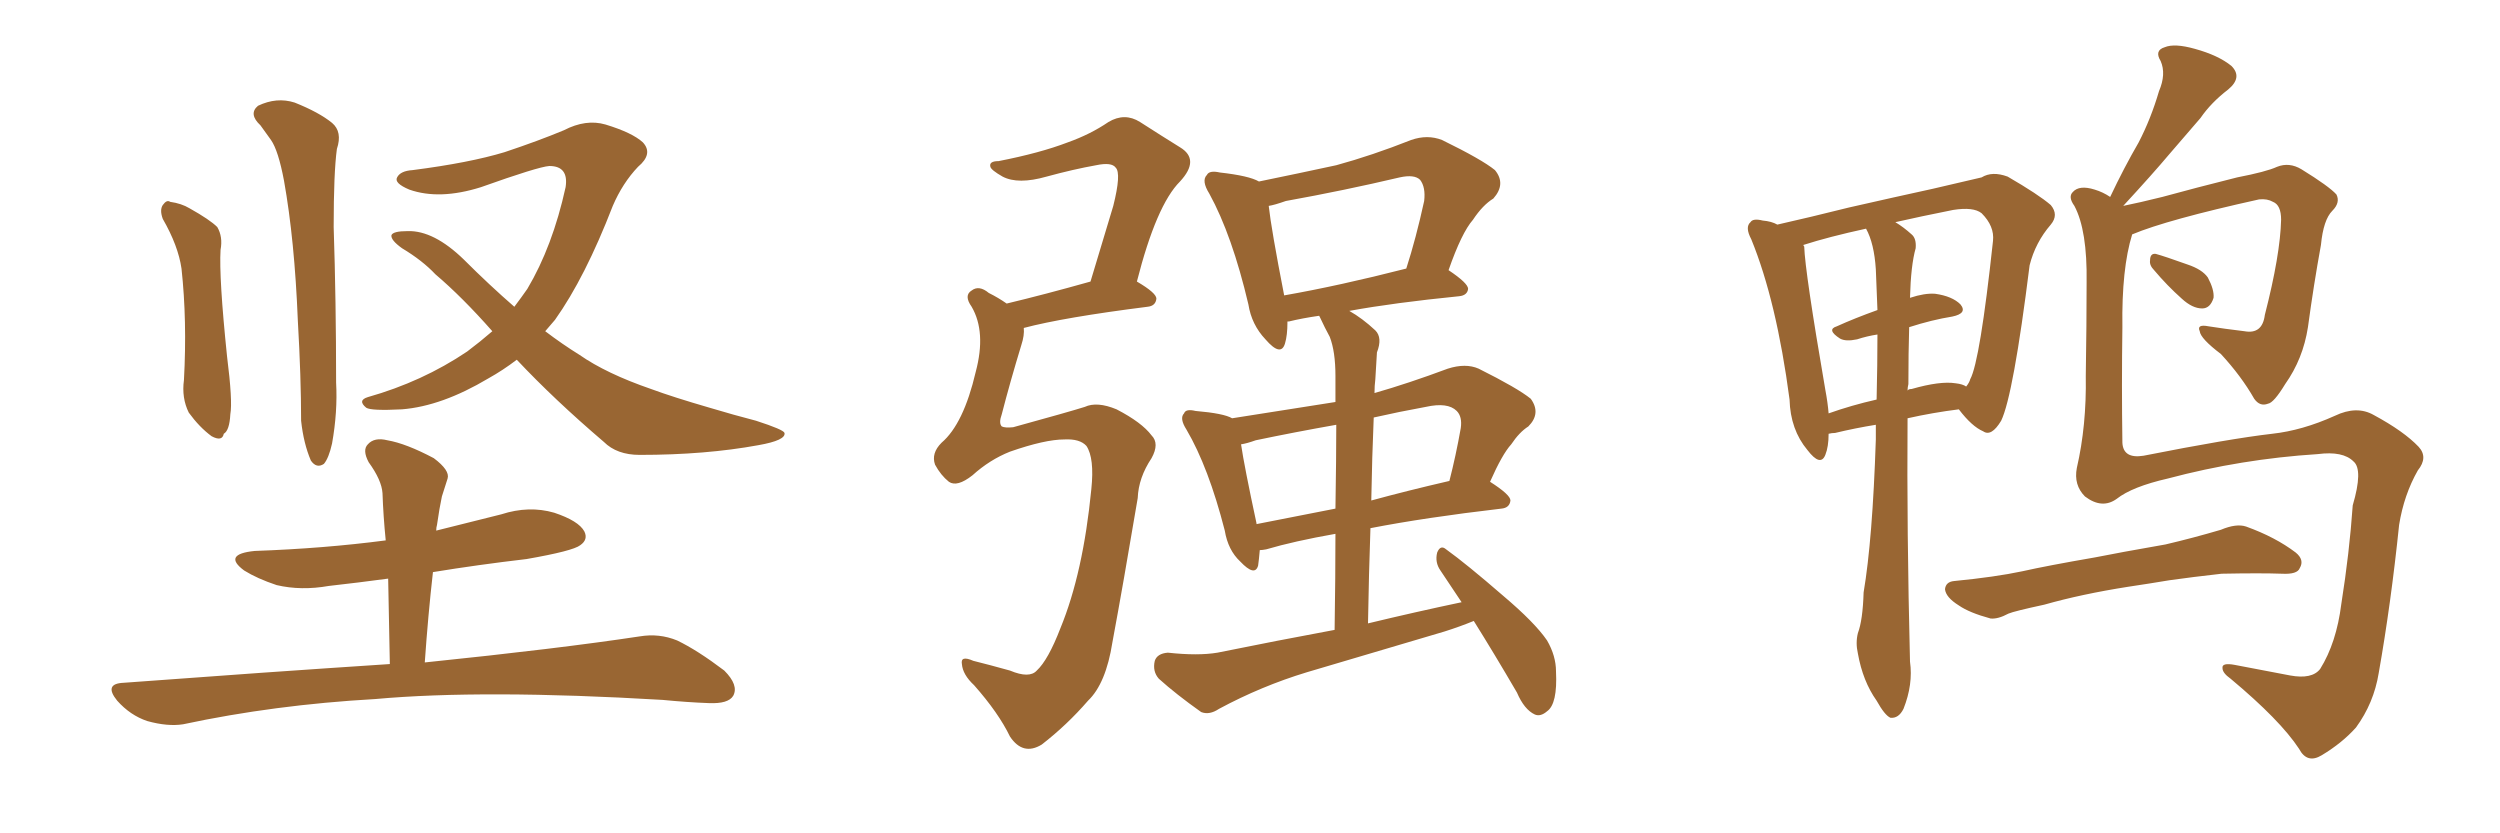 <svg xmlns="http://www.w3.org/2000/svg" xmlns:xlink="http://www.w3.org/1999/xlink" width="450" height="150"><path fill="#996633" padding="10" d="M29.30 39.40L29.30 39.40Q28.71 37.79 29.30 36.91L29.30 36.91Q30.03 35.89 30.62 36.33L30.62 36.33Q32.67 36.62 34.13 37.50L34.13 37.50Q37.79 39.55 39.11 40.87L39.11 40.87Q40.14 42.63 39.70 44.97L39.70 44.97Q39.40 49.95 40.87 64.16L40.87 64.16Q41.89 72.22 41.46 74.56L41.46 74.56Q41.31 77.49 40.28 78.08L40.28 78.08Q39.99 79.54 38.09 78.52L38.09 78.52Q35.89 76.90 33.98 74.27L33.98 74.27Q32.67 71.63 33.11 68.41L33.11 68.41Q33.69 57.71 32.67 48.34L32.67 48.34Q32.08 44.24 29.30 39.40ZM46.88 22.56L46.88 22.56Q44.68 20.51 46.44 19.04L46.44 19.04Q49.80 17.43 53.03 18.46L53.03 18.46Q57.42 20.21 59.77 22.12L59.77 22.12Q61.67 23.73 60.64 26.81L60.64 26.81Q60.06 31.05 60.06 40.87L60.06 40.87Q60.50 54.20 60.50 68.85L60.50 68.85Q60.79 74.12 59.77 79.83L59.77 79.83Q59.18 82.47 58.30 83.50L58.30 83.50Q56.98 84.38 55.96 82.91L55.96 82.91Q54.64 79.83 54.20 75.73L54.20 75.73Q54.20 67.97 53.61 57.71L53.61 57.71Q53.03 43.21 51.12 32.52L51.12 32.52Q50.10 27.10 48.78 25.20L48.78 25.20Q47.90 24.02 46.88 22.56ZM93.02 64.75L93.02 64.75Q90.53 66.65 87.89 68.12L87.89 68.12Q79.54 73.10 72.36 73.68L72.36 73.68Q66.80 73.97 65.92 73.39L65.92 73.39Q64.31 72.07 66.21 71.48L66.21 71.48Q76.03 68.70 84.08 63.28L84.08 63.28Q86.43 61.52 88.62 59.62L88.62 59.62Q83.20 53.47 78.37 49.37L78.37 49.37Q76.03 46.88 72.36 44.68L72.36 44.68Q70.31 43.21 70.46 42.33L70.46 42.33Q70.75 41.60 73.39 41.60L73.39 41.60Q78.08 41.46 83.50 46.73L83.50 46.73Q88.04 51.27 92.58 55.22L92.58 55.22Q93.90 53.47 94.92 52.00L94.92 52.00Q99.46 44.38 101.81 33.69L101.81 33.69Q102.39 29.88 98.88 29.88L98.88 29.88Q96.83 30.03 86.57 33.69L86.57 33.69Q79.10 36.04 73.68 34.13L73.68 34.13Q70.90 32.96 71.48 31.93L71.48 31.93Q72.07 30.76 74.27 30.62L74.27 30.62Q84.52 29.30 90.82 27.39L90.82 27.39Q96.97 25.34 101.51 23.44L101.51 23.44Q105.47 21.39 108.98 22.41L108.98 22.41Q113.82 23.88 115.72 25.63L115.72 25.63Q117.63 27.69 114.84 30.03L114.84 30.03Q112.06 32.96 110.30 37.06L110.30 37.06Q105.32 49.95 99.90 57.57L99.90 57.57Q99.02 58.59 98.14 59.62L98.14 59.62Q101.22 61.96 104.30 63.87L104.30 63.87Q109.13 67.24 117.19 70.02L117.19 70.02Q121.14 71.48 127.73 73.39L127.73 73.39Q132.13 74.71 136.08 75.73L136.08 75.73Q141.06 77.34 141.21 77.93L141.21 77.93Q141.50 79.25 136.52 80.13L136.52 80.13Q127.00 81.88 115.14 81.88L115.14 81.88Q111.04 81.88 108.69 79.54L108.69 79.54Q99.76 71.92 93.02 64.75ZM70.17 119.53L70.17 119.53L70.17 119.53Q70.02 111.33 69.87 104.15L69.87 104.15Q64.45 104.88 59.18 105.47L59.18 105.47Q54.20 106.35 49.80 105.32L49.80 105.32Q46.29 104.15 43.95 102.69L43.95 102.69Q39.99 99.76 45.85 99.17L45.85 99.17Q58.30 98.73 69.43 97.27L69.43 97.27Q68.99 92.87 68.85 88.77L68.85 88.77Q68.70 86.43 66.36 83.20L66.36 83.20Q65.19 81.01 66.21 79.98L66.21 79.98Q67.38 78.66 69.73 79.25L69.73 79.25Q73.10 79.83 78.08 82.47L78.08 82.47Q81.01 84.67 80.57 86.13L80.57 86.13Q80.13 87.45 79.54 89.36L79.54 89.36Q79.10 91.41 78.66 94.48L78.66 94.48Q78.52 94.92 78.52 95.51L78.52 95.51Q84.38 94.04 90.23 92.58L90.23 92.58Q95.21 90.97 99.76 92.29L99.76 92.29Q104.15 93.75 105.18 95.65L105.18 95.65Q105.91 97.12 104.44 98.14L104.44 98.14Q103.13 99.17 94.78 100.63L94.78 100.63Q85.99 101.66 77.93 102.98L77.93 102.98Q77.05 110.74 76.46 119.24L76.46 119.24Q100.63 116.75 115.14 114.55L115.14 114.55Q118.65 113.96 121.88 115.28L121.88 115.28Q125.54 117.04 130.37 120.70L130.37 120.70Q133.01 123.34 131.98 125.24L131.98 125.24Q131.10 126.71 127.59 126.56L127.59 126.56Q123.78 126.42 119.24 125.98L119.24 125.98Q87.01 124.07 67.53 125.83L67.53 125.83Q49.37 126.86 32.96 130.37L32.96 130.37Q30.18 130.81 26.51 129.79L26.51 129.79Q23.44 128.76 21.09 126.12L21.09 126.12Q18.60 123.05 22.27 122.90L22.27 122.90Q47.75 121.00 70.17 119.53ZM191.60 79.10L191.60 79.10Q188.09 79.10 181.79 81.30L181.79 81.30Q178.13 82.76 175.05 85.55L175.05 85.55Q172.27 87.74 170.80 86.72L170.80 86.72Q169.34 85.55 168.31 83.64L168.31 83.64Q167.58 81.59 169.48 79.69L169.48 79.69Q173.44 76.32 175.63 66.94L175.63 66.94Q177.54 59.77 174.90 55.22L174.90 55.22Q173.44 53.17 174.90 52.29L174.90 52.29Q176.22 51.27 177.98 52.73L177.98 52.73Q179.74 53.61 181.20 54.64L181.20 54.64Q187.94 53.03 196.29 50.68L196.29 50.68Q198.49 43.36 200.39 37.06L200.39 37.06Q201.86 31.20 200.83 30.18L200.83 30.18Q200.10 29.15 197.31 29.74L197.31 29.74Q193.21 30.47 188.38 31.79L188.38 31.79Q183.25 33.25 180.47 31.79L180.47 31.79Q178.42 30.62 178.27 30.03L178.27 30.03Q177.98 29.00 179.74 29.00L179.74 29.00Q187.21 27.54 192.19 25.63L192.19 25.63Q196.29 24.17 199.51 21.97L199.51 21.97Q202.44 20.21 205.22 21.97L205.22 21.97Q209.33 24.61 212.40 26.51L212.40 26.51Q216.06 28.71 212.40 32.67L212.40 32.67Q208.15 36.91 204.64 50.68L204.64 50.68Q208.15 52.73 208.15 53.76L208.15 53.76Q208.01 55.08 206.54 55.22L206.54 55.22Q191.46 57.13 184.28 59.03L184.28 59.03Q184.42 60.35 183.84 62.11L183.84 62.11Q181.79 68.85 180.32 74.56L180.32 74.56Q179.74 76.17 180.32 76.76L180.32 76.76Q180.91 77.05 182.37 76.90L182.37 76.90Q192.48 74.12 195.26 73.24L195.26 73.24Q197.46 72.22 200.98 73.68L200.98 73.68Q205.52 76.03 207.28 78.37L207.28 78.37Q208.74 79.83 207.28 82.47L207.28 82.47Q204.93 85.99 204.79 89.65L204.79 89.65Q202.15 105.32 200.24 115.58L200.24 115.58Q199.07 123.05 195.85 126.12L195.85 126.12Q192.04 130.52 187.50 134.03L187.50 134.03Q184.13 136.08 181.79 132.57L181.79 132.57Q179.74 128.32 175.34 123.34L175.34 123.34Q173.29 121.44 173.14 119.53L173.14 119.53Q172.85 117.92 175.20 118.95L175.20 118.95Q178.13 119.68 181.79 120.70L181.79 120.70Q185.30 122.17 186.62 120.70L186.62 120.70Q188.67 118.80 190.87 113.09L190.87 113.09Q194.97 103.13 196.44 88.04L196.44 88.04Q197.02 82.47 195.56 80.27L195.56 80.27Q194.38 78.96 191.60 79.10ZM242.87 55.96L242.87 55.96Q245.21 57.28 247.56 59.47L247.56 59.47Q248.88 60.79 247.85 63.43L247.85 63.43Q247.71 65.48 247.56 68.26L247.56 68.26Q247.41 69.43 247.41 70.75L247.41 70.75Q253.56 68.99 260.60 66.36L260.60 66.36Q263.82 65.33 266.16 66.36L266.16 66.36Q273.19 69.87 275.54 71.78L275.54 71.78Q277.44 74.41 275.10 76.76L275.10 76.76Q273.49 77.78 272.02 79.98L272.02 79.98Q270.41 81.74 268.21 86.72L268.21 86.72Q271.88 89.06 271.88 90.09L271.88 90.09Q271.73 91.41 270.26 91.55L270.26 91.55Q256.49 93.16 246.68 95.07L246.68 95.07Q246.39 103.27 246.24 112.21L246.24 112.21Q254.74 110.16 263.09 108.40L263.09 108.40Q261.04 105.32 259.28 102.69L259.28 102.69Q258.25 101.22 258.69 99.46L258.69 99.46Q259.28 98.00 260.30 98.88L260.30 98.88Q263.96 101.51 270.56 107.23L270.56 107.23Q276.27 112.06 278.47 115.28L278.47 115.28Q280.08 118.07 280.08 120.85L280.08 120.85Q280.37 126.71 278.47 128.03L278.47 128.03Q277.29 129.05 276.27 128.61L276.27 128.61Q274.37 127.73 273.05 124.66L273.05 124.66Q268.95 117.63 265.28 111.77L265.28 111.77Q262.79 112.79 260.01 113.67L260.01 113.67Q247.71 117.33 235.25 121.00L235.25 121.00Q227.05 123.49 219.43 127.59L219.43 127.59Q217.68 128.76 216.21 128.17L216.21 128.17Q211.67 124.95 208.59 122.17L208.59 122.17Q207.42 120.85 207.86 118.95L207.86 118.95Q208.30 117.63 210.21 117.48L210.21 117.48Q215.63 118.07 219.14 117.48L219.14 117.48Q229.98 115.28 240.23 113.38L240.23 113.38Q240.38 103.56 240.38 96.09L240.38 96.09Q232.91 97.41 227.93 98.88L227.93 98.88Q227.20 99.02 226.76 99.02L226.76 99.02Q226.61 100.78 226.46 101.81L226.46 101.81Q225.88 103.86 223.24 101.07L223.24 101.07Q221.04 99.02 220.46 95.51L220.46 95.51Q217.53 84.08 213.57 77.34L213.57 77.34Q212.26 75.29 213.13 74.41L213.13 74.41Q213.43 73.54 215.19 73.97L215.19 73.97Q220.31 74.41 221.78 75.29L221.78 75.29Q231.15 73.83 240.38 72.36L240.38 72.36Q240.38 68.70 240.38 67.68L240.38 67.68Q240.38 63.28 239.36 60.64L239.36 60.64Q238.48 59.03 237.60 57.13L237.60 57.13Q237.45 56.84 237.45 56.84L237.45 56.84Q234.38 57.28 232.03 57.86L232.03 57.86Q231.59 57.86 231.74 58.01L231.74 58.01Q231.74 60.35 231.30 61.82L231.30 61.82Q230.57 64.31 227.78 61.08L227.78 61.08Q225.29 58.45 224.71 54.79L224.71 54.79Q221.78 42.33 217.68 34.86L217.68 34.86Q216.21 32.52 217.24 31.49L217.24 31.49Q217.68 30.62 219.58 31.05L219.58 31.05Q224.85 31.64 226.61 32.67L226.61 32.67Q233.79 31.20 240.53 29.74L240.53 29.74Q246.97 27.98 254.00 25.20L254.00 25.20Q256.93 24.17 259.57 25.20L259.57 25.20Q266.75 28.71 269.09 30.62L269.09 30.62Q271.14 33.11 268.80 35.74L268.80 35.74Q266.89 36.91 265.14 39.55L265.14 39.55Q263.09 41.89 260.74 48.63L260.74 48.63Q264.26 50.98 264.26 52.00L264.26 52.00Q264.11 53.17 262.65 53.32L262.65 53.32Q250.93 54.49 242.87 55.96ZM240.38 91.55L240.38 91.55Q240.53 82.18 240.53 76.46L240.53 76.46Q233.06 77.78 226.03 79.25L226.03 79.25Q224.41 79.83 223.39 79.98L223.39 79.98Q223.97 83.94 226.17 94.19L226.17 94.19Q226.17 94.19 226.17 94.34L226.17 94.34Q232.76 93.02 240.38 91.55ZM247.27 75.15L247.27 75.15Q246.97 82.18 246.83 90.09L246.83 90.09Q253.27 88.33 260.89 86.57L260.89 86.57Q262.06 82.03 262.94 77.05L262.94 77.05Q263.23 75 262.21 73.97L262.21 73.97Q260.60 72.36 256.64 73.24L256.64 73.24Q251.81 74.12 247.27 75.15ZM231.15 53.17L231.15 53.17L231.15 53.17Q241.11 51.42 253.13 48.34L253.13 48.34Q254.88 42.92 256.35 36.18L256.35 36.18Q256.64 33.69 255.62 32.37L255.62 32.37Q254.59 31.35 251.95 31.93L251.95 31.93Q241.99 34.28 231.45 36.18L231.45 36.18Q229.39 36.91 228.37 37.06L228.37 37.06Q228.81 41.16 231.15 53.17ZM337.65 76.46L337.65 76.46Q333.98 77.05 330.32 77.93L330.32 77.93Q329.74 77.93 329.15 78.08L329.15 78.08Q329.15 80.42 328.56 81.88L328.56 81.88Q327.69 84.08 325.34 81.01L325.34 81.01Q322.27 77.34 322.12 71.92L322.12 71.92Q319.78 54.20 315.23 43.07L315.23 43.07Q314.06 40.87 315.09 39.99L315.09 39.99Q315.53 39.26 317.29 39.70L317.29 39.70Q318.90 39.84 319.92 40.43L319.92 40.43Q325.78 39.11 332.81 37.35L332.81 37.35Q341.16 35.45 347.90 33.98L347.90 33.98Q353.03 32.81 356.69 31.93L356.69 31.93Q358.59 30.76 361.38 31.79L361.38 31.79Q366.94 35.01 369.14 36.91L369.14 36.91Q370.61 38.67 369.14 40.43L369.14 40.43Q366.36 43.65 365.33 47.75L365.33 47.75L365.33 47.75Q362.40 71.19 360.21 75.73L360.21 75.73Q358.45 78.66 356.98 77.64L356.98 77.64Q354.93 76.76 352.59 73.68L352.59 73.68Q347.90 74.27 343.36 75.29L343.36 75.29Q343.21 95.36 343.80 119.09L343.80 119.09Q344.38 123.19 342.63 127.59L342.63 127.59Q341.75 129.35 340.28 129.20L340.28 129.20Q339.26 128.76 337.79 126.12L337.79 126.12Q335.30 122.61 334.42 117.63L334.42 117.63Q333.98 115.72 334.42 113.96L334.42 113.96Q335.30 111.62 335.45 106.64L335.45 106.64Q337.06 97.12 337.65 79.10L337.65 79.10Q337.65 77.49 337.65 76.46ZM343.51 69.14L343.51 69.14Q343.36 69.73 343.36 70.31L343.36 70.31Q343.51 70.02 344.09 70.02L344.09 70.02Q349.22 68.55 352.00 68.99L352.00 68.99Q353.32 69.14 353.91 69.58L353.91 69.58Q354.49 68.85 354.64 68.26L354.64 68.26Q356.40 65.04 358.74 43.36L358.74 43.36Q359.03 40.72 356.69 38.38L356.69 38.38Q355.22 37.21 351.56 37.79L351.56 37.79Q345.70 38.96 341.16 39.99L341.16 39.99Q342.63 40.87 344.09 42.19L344.09 42.19Q344.97 42.92 344.82 44.68L344.82 44.68Q343.95 47.75 343.80 53.61L343.80 53.61Q346.44 52.73 348.34 52.88L348.34 52.88Q351.42 53.32 352.88 54.79L352.88 54.79Q354.20 56.40 351.42 56.98L351.42 56.98Q347.75 57.57 343.65 58.89L343.65 58.89Q343.51 63.43 343.51 69.14ZM337.65 48.49L337.65 48.49Q337.35 43.80 335.89 41.16L335.89 41.16Q329.15 42.63 324.61 44.09L324.61 44.09Q324.61 44.24 324.76 44.38L324.76 44.38Q324.90 48.93 328.56 70.17L328.56 70.17Q329.00 72.51 329.15 74.41L329.15 74.41Q333.25 72.95 337.79 71.92L337.79 71.92Q337.94 65.48 337.94 60.21L337.94 60.21Q336.04 60.50 334.28 61.08L334.28 61.08Q332.23 61.52 331.20 60.94L331.20 60.94Q328.71 59.33 330.62 58.74L330.62 58.74Q333.84 57.28 337.94 55.81L337.94 55.81Q337.79 51.71 337.65 48.49ZM387.74 48.63L387.74 48.63Q386.87 47.75 387.01 46.88L387.01 46.88Q387.01 45.56 388.04 45.70L388.04 45.70Q389.65 46.14 393.75 47.61L393.75 47.61Q396.39 48.49 397.41 49.95L397.41 49.95Q398.58 52.15 398.44 53.61L398.44 53.61Q397.85 55.52 396.39 55.52L396.39 55.52Q394.63 55.52 392.72 53.76L392.72 53.76Q390.09 51.42 387.74 48.63ZM381.01 89.79L381.01 89.79Q378.37 91.70 375.29 89.36L375.29 89.36Q373.24 87.30 373.83 84.23L373.83 84.23Q375.59 76.61 375.44 67.68L375.44 67.68Q375.59 58.30 375.59 50.83L375.59 50.83Q375.73 41.46 373.39 37.06L373.39 37.06Q372.22 35.45 373.10 34.57L373.10 34.57Q374.27 33.25 377.05 34.13L377.05 34.13Q378.52 34.57 379.83 35.45L379.83 35.45Q382.32 30.18 384.96 25.63L384.96 25.63Q387.16 21.39 388.62 16.41L388.62 16.41Q389.94 13.33 388.92 10.99L388.92 10.99Q387.74 9.08 389.65 8.50L389.65 8.50Q391.41 7.76 395.07 8.79L395.07 8.79Q399.32 9.96 401.66 11.87L401.66 11.87Q403.71 13.92 401.07 16.11L401.07 16.11Q398.00 18.46 396.09 21.24L396.09 21.24Q393.31 24.46 390.53 27.69L390.53 27.69Q387.45 31.35 382.18 37.06L382.18 37.06Q385.11 36.47 389.21 35.45L389.21 35.45Q395.07 33.84 402.69 31.93L402.69 31.93Q407.96 30.91 409.86 30.03L409.86 30.03Q412.06 29.15 414.26 30.47L414.26 30.47Q419.24 33.54 420.56 35.01L420.56 35.01Q421.29 36.47 419.82 37.94L419.82 37.94Q418.21 39.55 417.77 44.09L417.77 44.09Q416.46 51.27 415.43 58.89L415.43 58.89Q414.55 64.60 411.33 69.14L411.33 69.14Q409.28 72.51 408.25 72.66L408.25 72.66Q406.79 73.24 405.76 71.78L405.76 71.78Q403.42 67.68 399.76 63.72L399.76 63.72Q396.09 60.94 395.95 59.62L395.95 59.62Q395.36 58.30 397.56 58.74L397.56 58.74Q400.34 59.18 404.00 59.62L404.00 59.62Q407.23 60.21 407.67 56.69L407.67 56.69Q410.45 45.85 410.60 39.55L410.60 39.55Q410.60 36.91 409.13 36.33L409.13 36.33Q408.11 35.74 406.64 35.89L406.64 35.89Q390.09 39.55 383.79 42.19L383.79 42.19Q381.88 48.34 382.03 58.89L382.03 58.89Q381.88 69.43 382.03 79.69L382.03 79.69Q382.18 82.62 385.84 82.03L385.84 82.03Q401.37 78.96 408.98 78.08L408.98 78.08Q414.40 77.49 420.26 74.85L420.26 74.85Q424.22 72.95 427.29 74.71L427.29 74.71Q432.71 77.64 435.35 80.42L435.35 80.42Q437.11 82.32 435.21 84.67L435.21 84.67Q432.71 89.06 431.84 94.48L431.84 94.48Q430.37 108.69 428.17 121.14L428.17 121.14Q427.29 126.56 424.07 130.96L424.07 130.96Q421.58 133.74 417.92 135.94L417.92 135.94Q415.28 137.55 413.82 134.77L413.82 134.77Q410.45 129.64 401.51 122.17L401.51 122.17Q400.05 121.14 400.05 120.26L400.05 120.26Q399.90 119.24 402.25 119.68L402.25 119.68Q406.93 120.56 412.21 121.58L412.21 121.58Q416.16 122.31 417.63 120.41L417.63 120.41Q420.56 115.72 421.44 108.69L421.44 108.69Q422.90 99.46 423.49 90.97L423.49 90.97Q425.39 84.52 423.63 83.06L423.63 83.06Q421.73 81.15 417.19 81.74L417.19 81.74Q403.42 82.62 390.23 86.13L390.23 86.13Q383.79 87.60 381.01 89.79ZM383.06 105.62L383.06 105.62L383.06 105.62Q374.71 106.93 367.97 108.84L367.97 108.84Q362.55 110.01 361.52 110.45L361.52 110.45Q359.62 111.47 358.30 111.33L358.30 111.33Q354.49 110.30 352.59 108.98L352.59 108.98Q350.24 107.52 350.10 106.05L350.10 106.05Q350.24 104.74 351.71 104.59L351.71 104.59Q359.18 103.86 364.01 102.83L364.01 102.83Q368.55 101.81 377.05 100.34L377.05 100.34Q381.45 99.46 389.79 98.00L389.79 98.00Q394.78 96.83 399.76 95.36L399.76 95.36Q402.54 94.19 404.30 94.78L404.30 94.78Q409.57 96.68 413.23 99.46L413.23 99.46Q414.84 100.78 413.96 102.25L413.96 102.25Q413.53 103.42 410.74 103.27L410.74 103.27Q406.93 103.13 399.90 103.27L399.90 103.27Q394.63 103.86 390.53 104.44L390.53 104.44Q387.01 105.03 383.06 105.62Z"/></svg>
